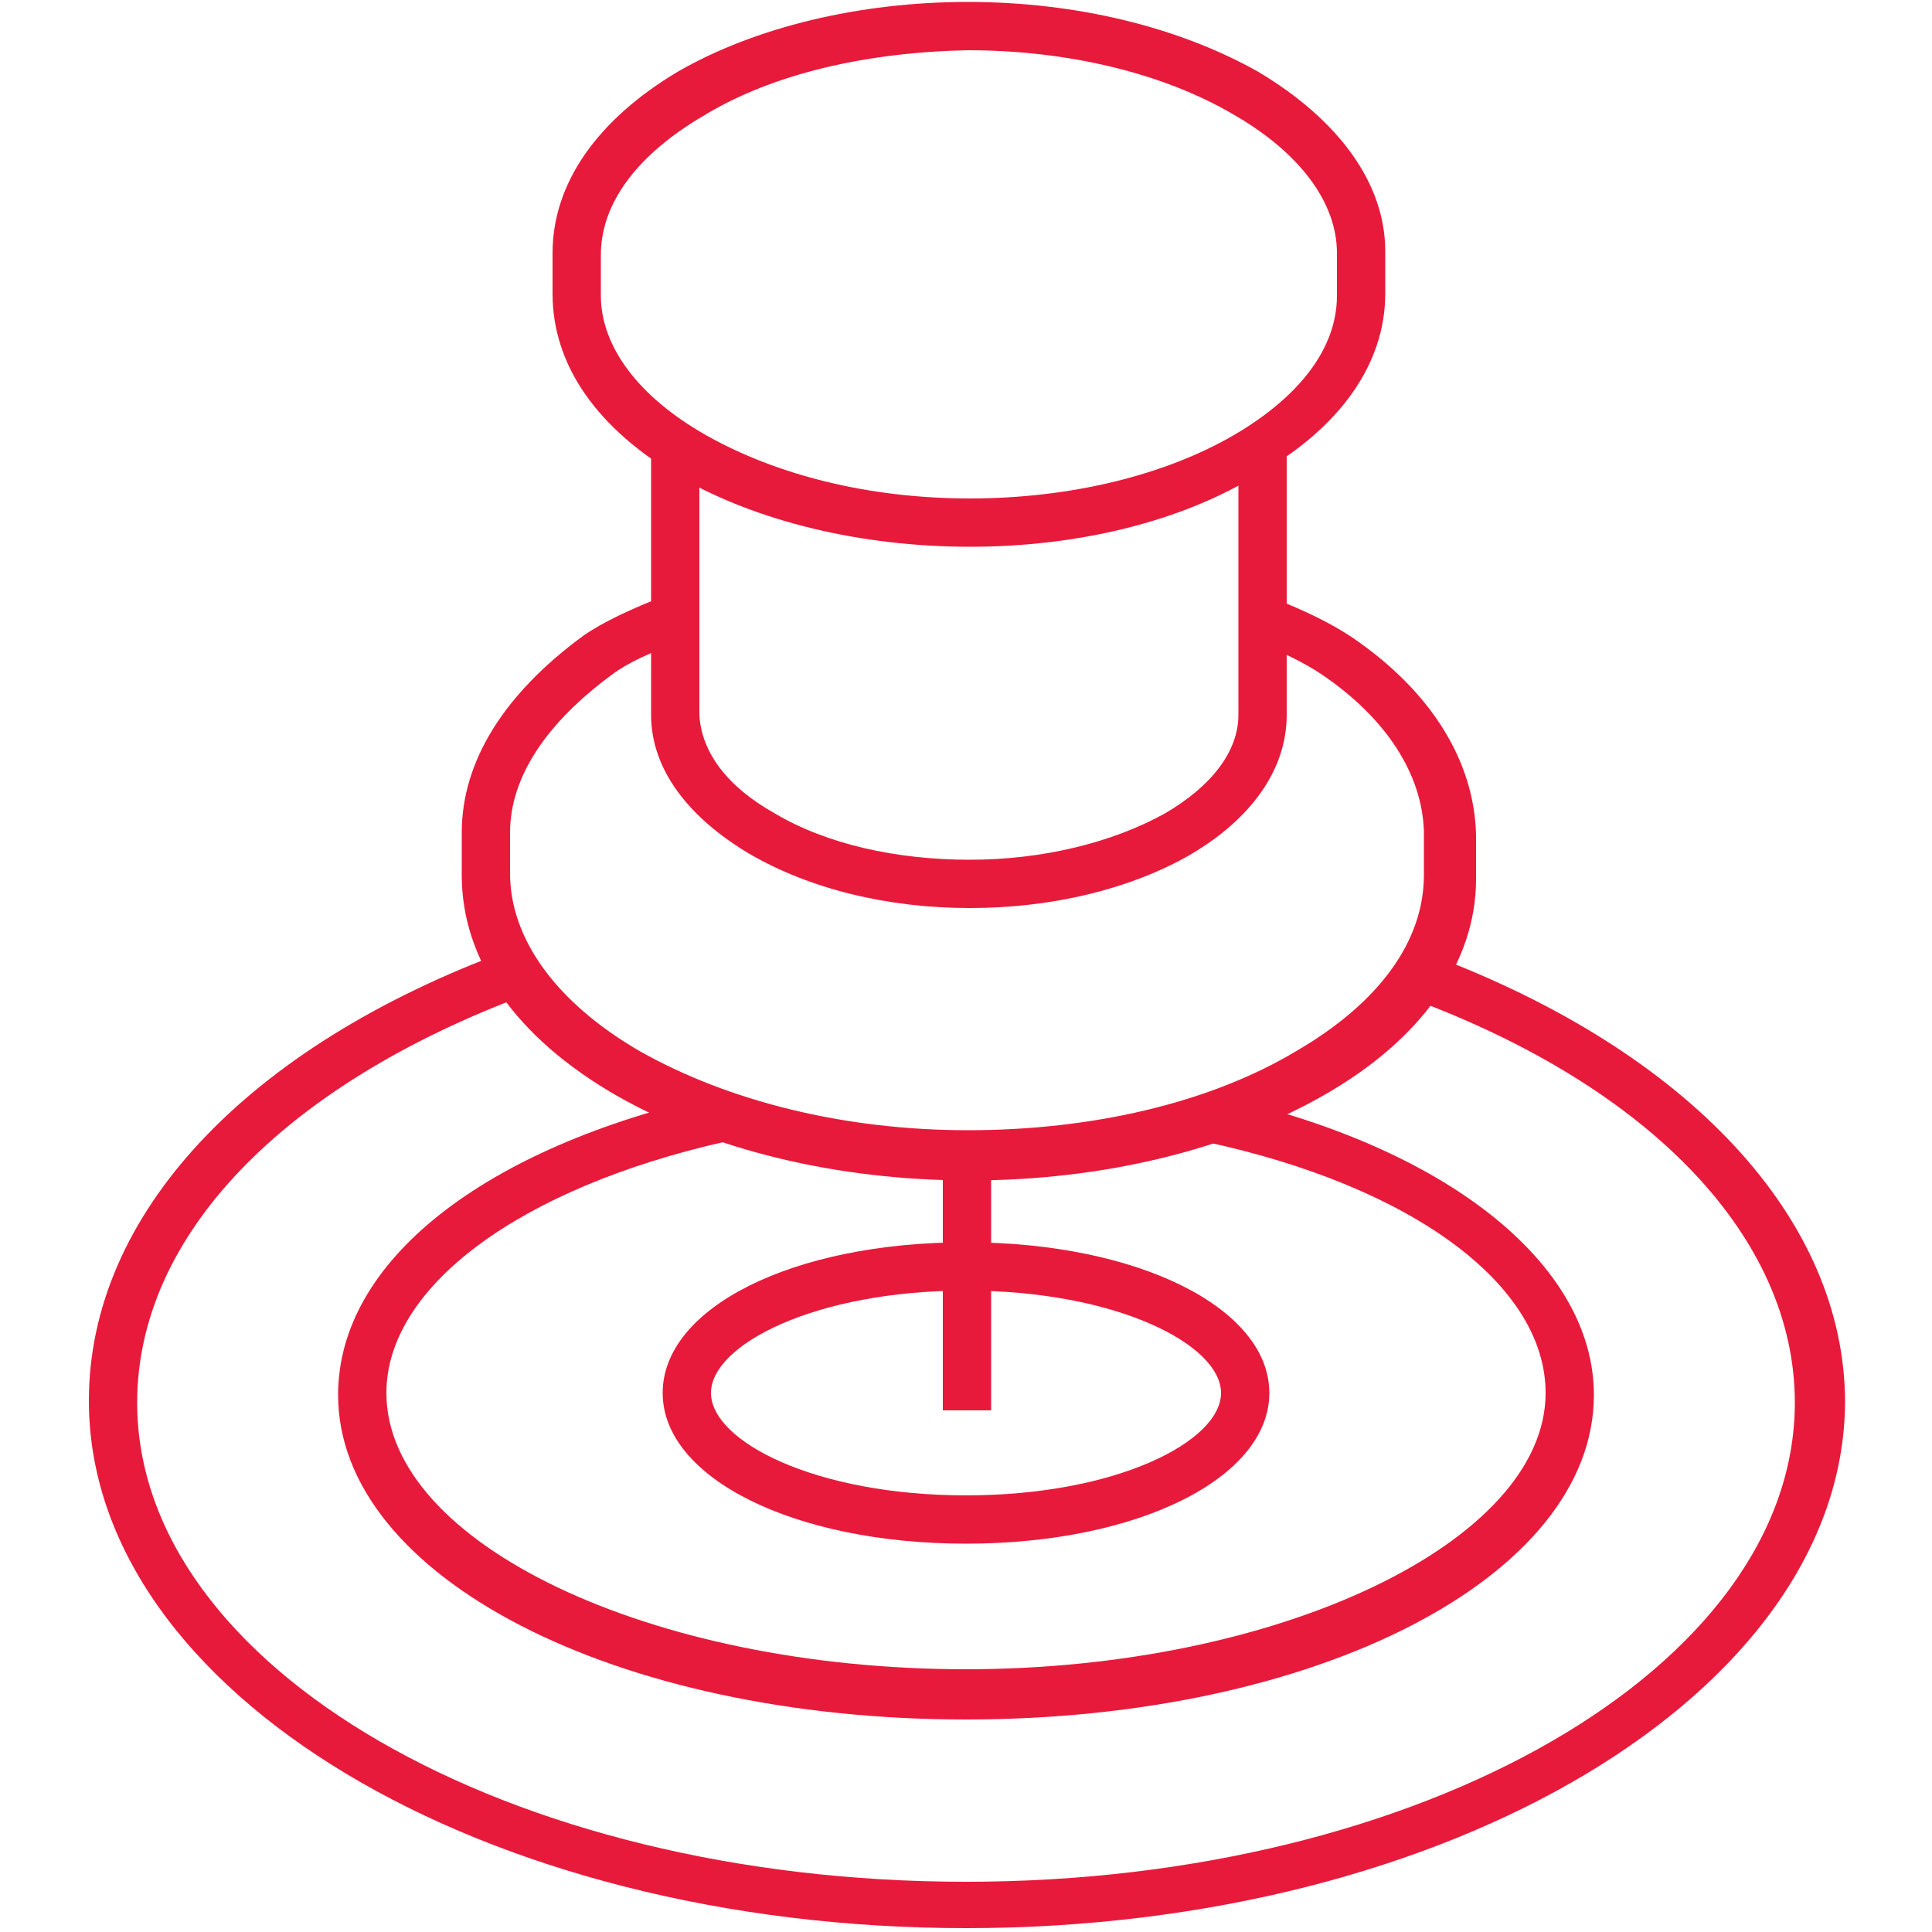 <?xml version="1.0" encoding="utf-8"?>
<!-- Generator: Adobe Illustrator 28.1.0, SVG Export Plug-In . SVG Version: 6.00 Build 0)  -->
<svg version="1.1" id="Layer_1" xmlns="http://www.w3.org/2000/svg" xmlns:xlink="http://www.w3.org/1999/xlink" x="0px" y="0px"
	 viewBox="0 0 100 100" style="enable-background:new 0 0 100 100;" xml:space="preserve">
<style type="text/css">
	.st0{fill:#E81A3B;}
</style>
<g>
	<path class="st0" d="M50,79.9c-8.9,0-15.7-3.4-15.7-7.8S41,64.3,50,64.3c8.9,0,15.7,3.4,15.7,7.8S58.9,79.9,50,79.9z M50,66.8
		c-7.8,0-13.2,2.8-13.2,5.3s5.4,5.3,13.2,5.3s13.2-2.8,13.2-5.3S57.8,66.8,50,66.8z"/>
</g>
<g>
	<rect x="48.8" y="59.8" class="st0" width="2.5" height="13.2"/>
</g>
<g>
	<path class="st0" d="M50.2,47c-4.3,0-8.3-1-11.4-2.8c-3.2-1.9-5.1-4.4-5.1-7.2V22.8h2.5V37c0.1,1.9,1.4,3.7,3.9,5.1
		c2.7,1.6,6.3,2.4,10.1,2.4s7.4-0.9,10.1-2.4c2.4-1.4,3.8-3.2,3.8-5.1V22.9h2.5V37c0,2.8-1.8,5.4-5.1,7.3C58.5,46,54.5,47,50.2,47z"
		/>
</g>
<g>
	<path class="st0" d="M50.2,28.3c-5.6,0-11-1.3-15-3.6l0,0c-4.3-2.5-6.6-5.8-6.6-9.5v-2.1c0-3.6,2.3-6.9,6.5-9.4
		c4-2.3,9.4-3.6,15-3.6s10.9,1.3,15,3.6c4.2,2.5,6.6,5.8,6.6,9.3v2.2c0,3.6-2.3,6.9-6.5,9.3C61.2,27,55.8,28.3,50.2,28.3z
		 M36.5,22.5c3.7,2.1,8.5,3.3,13.7,3.3s10.1-1.2,13.7-3.3c3.4-2,5.3-4.5,5.3-7.2v-2.2c0-2.6-1.9-5.2-5.4-7.2
		c-3.6-2.1-8.5-3.3-13.7-3.3C44.9,2.7,40,3.8,36.4,6c-3.4,2-5.3,4.5-5.3,7.2v2.1C31.1,17.9,33,20.5,36.5,22.5L36.5,22.5z"/>
</g>
<g>
	<path class="st0" d="M50.2,61.1c-6.9,0-13.4-1.6-18.3-4.4c-5.2-3-8-7-8-11.4c0-0.8,0-1.1,0-1.8v-0.4c0-3.7,2.2-7.2,6.3-10.2
		c1-0.7,2.5-1.4,4.3-2.1l0.8,2.4c-1.5,0.5-2.8,1.1-3.6,1.7c-3.4,2.5-5.3,5.3-5.3,8.2v0.4c0,0.7,0,1,0,1.7c0,3.4,2.4,6.7,6.7,9.2
		c4.6,2.6,10.6,4.1,17,4.1s12.5-1.4,17-4.1c4.3-2.5,6.6-5.7,6.6-9.1c0-0.7,0-1.9,0-2.3c-0.1-2.9-1.9-5.8-5.3-8.1
		c-0.9-0.6-2.1-1.2-3.5-1.7L66,31c1.5,0.6,2.8,1.2,4,2c4.1,2.8,6.3,6.4,6.4,10.2c0,0.4,0,1.6,0,2.3c0,4.3-2.8,8.3-7.9,11.2
		C63.6,59.5,57.1,61.1,50.2,61.1z"/>
</g>
<g>
	<path class="st0" d="M50,99.8c-25,0-45.4-12.2-45.4-27.3c0-9.6,8.1-18.3,21.7-23.3l0.9,2.3C14.6,56.2,7.1,64,7.1,72.6
		c0,13.7,19.2,24.8,42.9,24.8c23.6,0,42.9-11.1,42.9-24.8c0-8.5-7.4-16.3-19.8-20.9l0.9-2.3c13.4,5,21.5,13.7,21.5,23.2
		C95.4,87.6,75,99.8,50,99.8z"/>
</g>
<g>
	<path class="st0" d="M50,89c-18.2,0-32.5-7.4-32.5-16.8c0-6.9,7.5-12.8,19.5-15.5l0.5,2.4C26.9,61.5,20,66.6,20,72.1
		c0,7.8,13.7,14.3,30,14.3c16.2,0,30-6.6,30-14.3c0-5.6-6.9-10.7-17.6-13l0.5-2.4c11.9,2.6,19.6,8.7,19.6,15.5
		C82.5,81.6,68.2,89,50,89z"/>
</g>
</svg>
